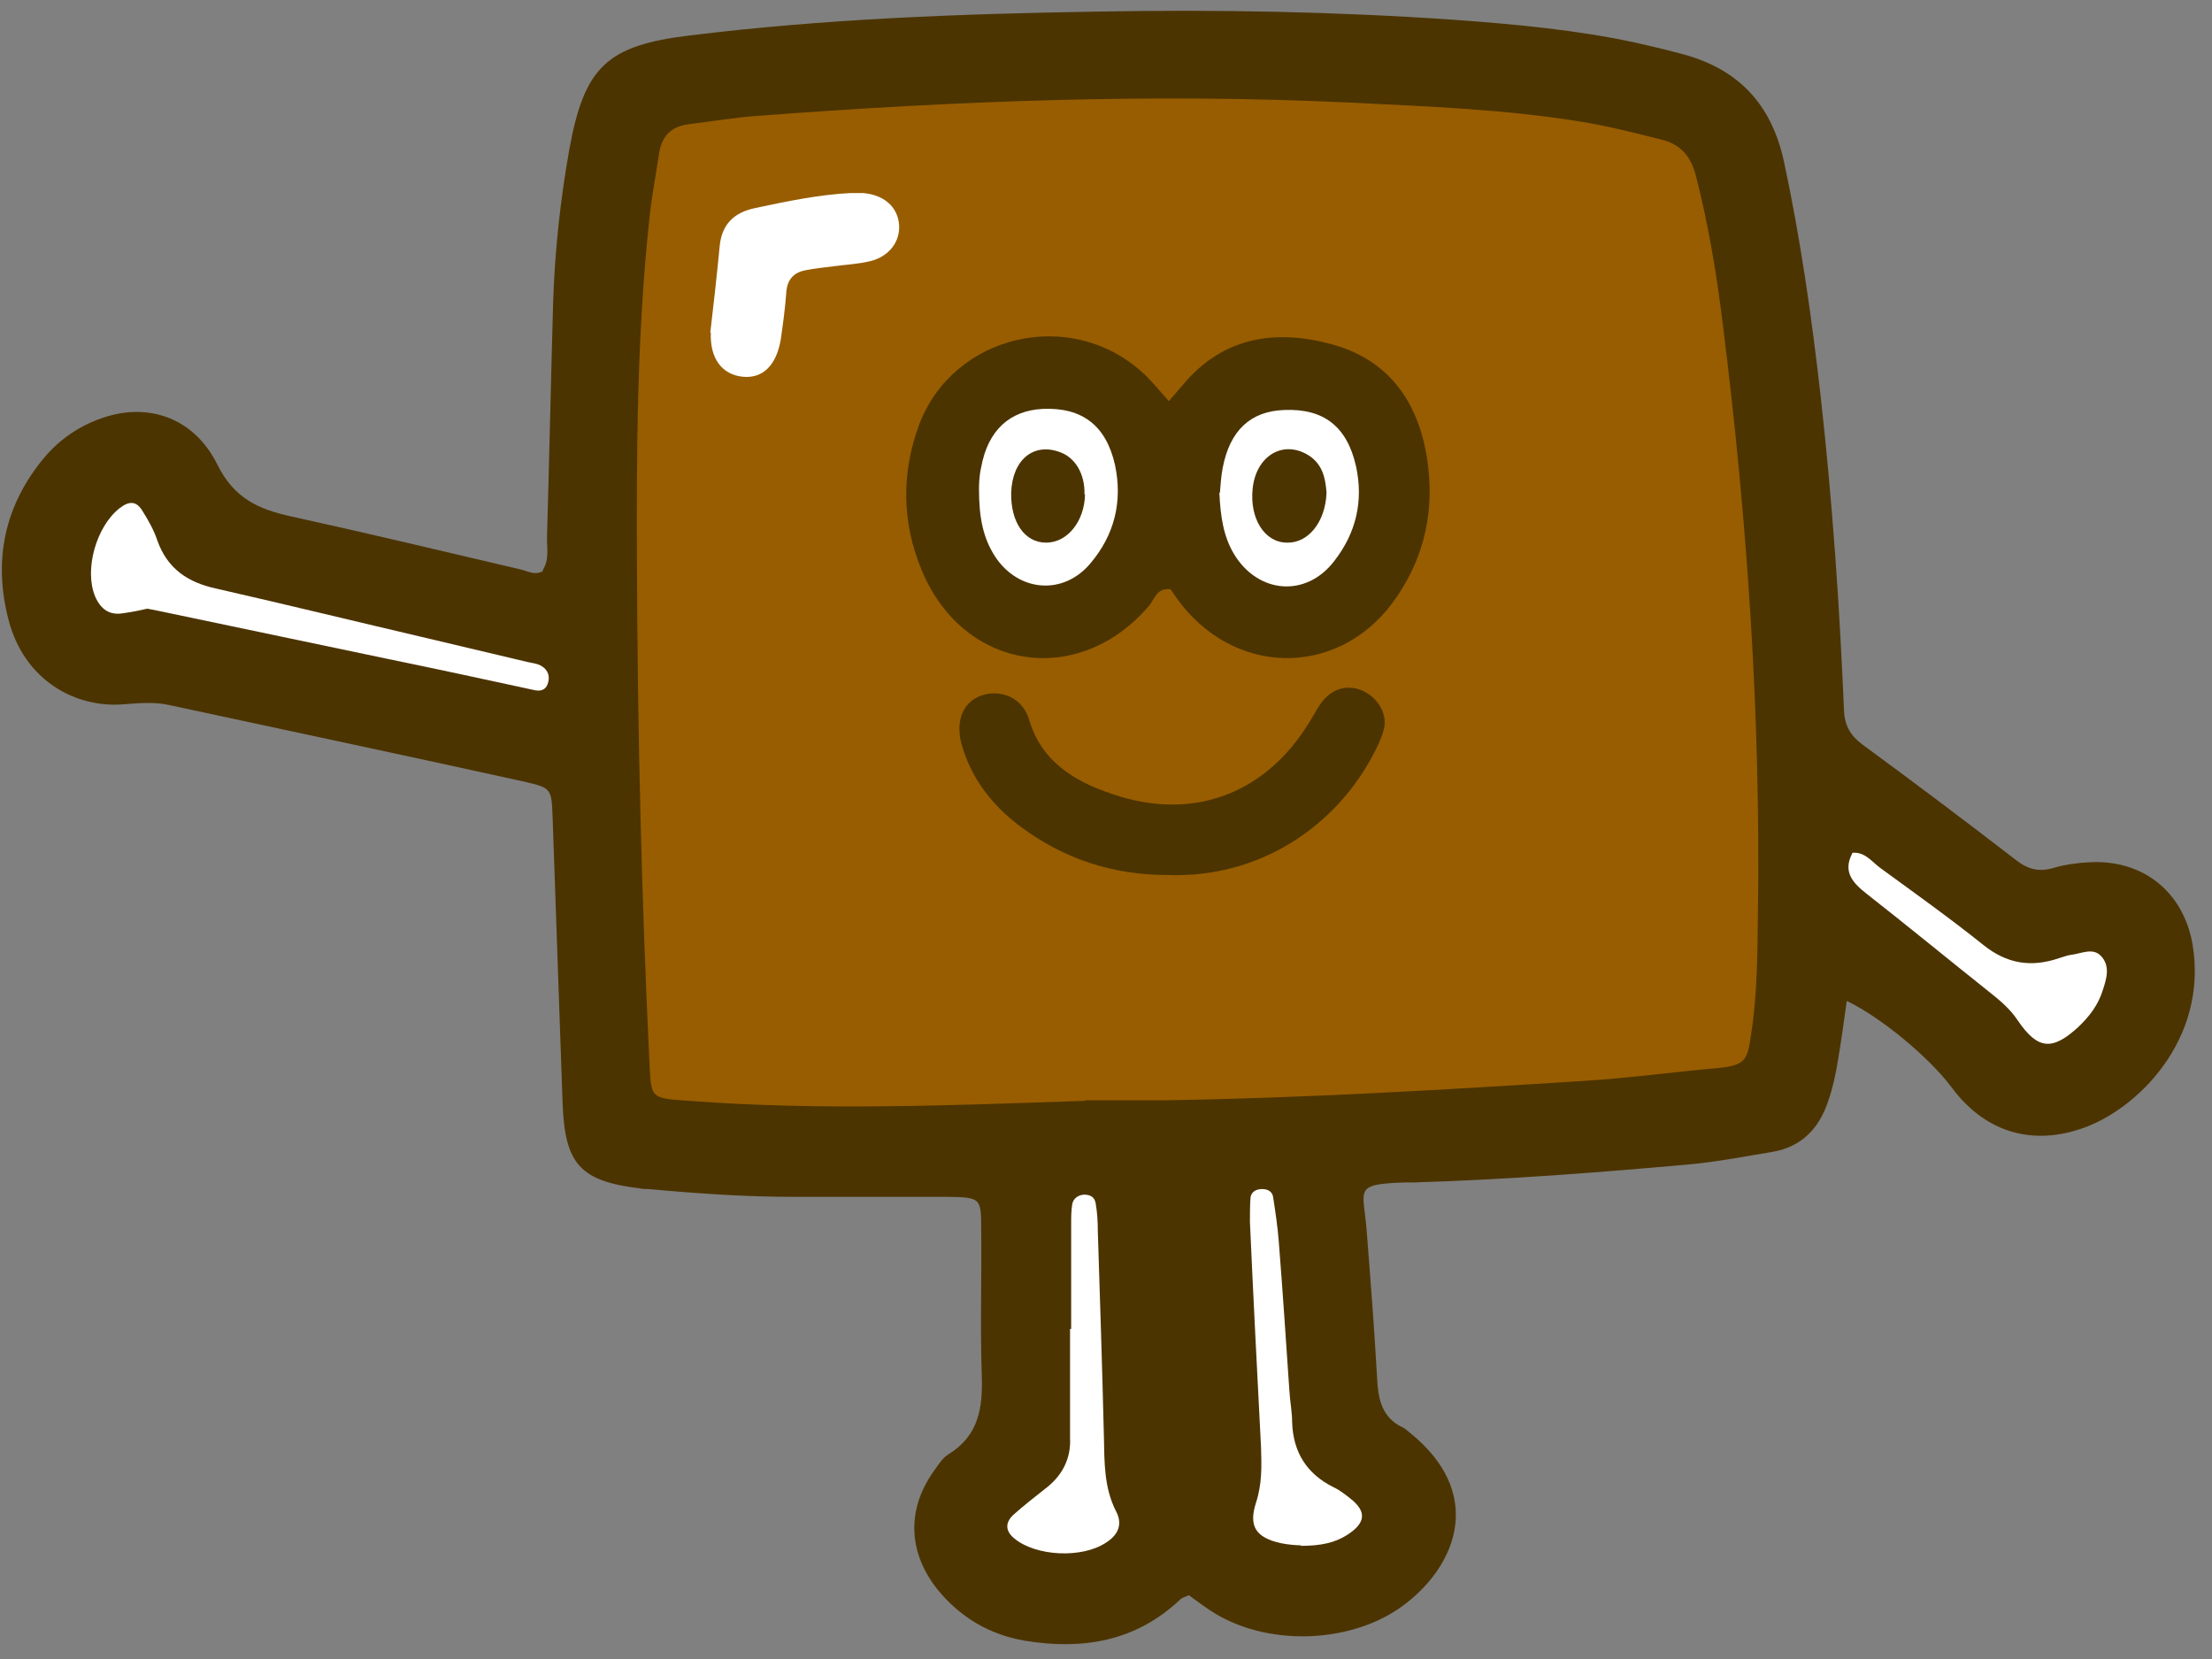 <svg width="60" height="45" viewBox="0 0 60 45" fill="none" xmlns="http://www.w3.org/2000/svg">
<rect x="0" y="0" width="60" height="45" fill="#808080" stroke="none"/>
<path d="M14.718 15.471C14.914 15.17 14.824 14.839 14.839 14.523C14.899 12.416 14.944 10.294 15.004 8.186C15.049 6.802 15.2 5.417 15.441 4.062C15.848 1.82 16.45 1.233 18.709 0.962C22.369 0.51 26.058 0.375 29.748 0.315C33.001 0.254 36.253 0.315 39.491 0.54C41.133 0.661 42.759 0.811 44.371 1.158C44.762 1.248 45.154 1.338 45.545 1.443C47.111 1.835 48.045 2.783 48.392 4.394C48.843 6.501 49.145 8.623 49.386 10.76C49.702 13.59 49.898 16.419 50.018 19.264C50.033 19.67 50.184 19.941 50.5 20.182C51.916 21.221 53.316 22.274 54.702 23.343C55.018 23.584 55.319 23.659 55.711 23.539C56.027 23.448 56.358 23.403 56.69 23.388C58.135 23.313 59.234 24.201 59.475 25.631C59.897 28.204 57.954 30.131 56.418 30.628C55.048 31.079 53.813 30.673 52.94 29.499C52.337 28.686 51.012 27.587 50.093 27.151C50.018 27.693 49.943 28.235 49.852 28.776C49.792 29.138 49.717 29.499 49.596 29.845C49.355 30.598 48.873 31.109 48.075 31.245C47.352 31.365 46.645 31.501 45.907 31.576C43.392 31.802 40.892 31.997 38.362 32.073C38.286 32.073 38.211 32.073 38.136 32.073C36.705 32.118 36.976 32.238 37.067 33.337C37.172 34.676 37.278 36.031 37.353 37.371C37.383 37.943 37.473 38.454 38.061 38.725C38.121 38.755 38.181 38.816 38.241 38.861C40.259 40.486 39.536 42.398 38.151 43.481C36.781 44.565 34.507 44.685 32.986 43.782C32.73 43.632 32.504 43.451 32.248 43.271C32.157 43.316 32.052 43.331 31.992 43.406C30.802 44.52 29.371 44.761 27.805 44.505C26.826 44.339 26.028 43.858 25.41 43.09C24.612 42.067 24.597 40.893 25.365 39.854C25.471 39.703 25.576 39.538 25.727 39.448C26.555 38.936 26.66 38.183 26.63 37.295C26.585 35.986 26.63 34.676 26.615 33.352C26.615 32.479 26.6 32.479 25.682 32.464C24.296 32.464 22.911 32.464 21.525 32.464C20.215 32.464 18.905 32.374 17.595 32.253C17.519 32.253 17.444 32.253 17.384 32.238C15.742 32.042 15.321 31.591 15.26 29.92C15.17 27.331 15.08 24.743 14.989 22.154C14.959 21.401 14.959 21.371 14.236 21.206C11.029 20.498 7.821 19.821 4.613 19.129C4.222 19.038 3.815 19.068 3.408 19.099C2.053 19.234 0.652 18.451 0.231 16.811C-0.191 15.185 0.125 13.695 1.21 12.401C1.646 11.889 2.189 11.528 2.836 11.317C4.041 10.926 5.261 11.332 5.893 12.596C6.345 13.514 7.008 13.816 7.911 14.011C9.974 14.463 12.038 14.959 14.101 15.441C14.312 15.486 14.507 15.622 14.733 15.486L14.718 15.471Z" fill="#4C3400"/>
<path d="M29.431 29.86C25.847 29.98 22.278 30.131 18.694 29.86C17.594 29.785 17.67 29.8 17.61 28.701C17.399 24.261 17.293 19.821 17.278 15.366C17.263 12.235 17.278 9.089 17.61 5.974C17.67 5.357 17.79 4.755 17.881 4.138C17.956 3.686 18.212 3.43 18.679 3.37C19.296 3.295 19.914 3.189 20.531 3.144C25.892 2.738 31.254 2.527 36.615 2.783C38.723 2.888 40.847 2.964 42.94 3.31C43.663 3.43 44.37 3.611 45.078 3.791C45.575 3.912 45.861 4.228 45.997 4.755C46.343 6.094 46.569 7.464 46.735 8.834C47.398 14.117 47.759 19.43 47.684 24.758C47.669 25.856 47.669 26.94 47.503 28.024C47.398 28.731 47.383 28.897 46.584 28.972C45.38 29.077 44.19 29.243 42.985 29.318C39.19 29.559 35.41 29.785 31.615 29.845C30.892 29.845 30.154 29.845 29.431 29.845V29.86Z" fill="#985D00"/>
<path d="M3.996 16.51C3.8 16.555 3.589 16.6 3.363 16.63C2.972 16.705 2.731 16.525 2.58 16.178C2.279 15.456 2.61 14.282 3.243 13.785C3.514 13.575 3.71 13.59 3.875 13.876C4.026 14.116 4.177 14.387 4.267 14.658C4.538 15.426 5.095 15.802 5.878 15.968C7.791 16.404 9.703 16.871 11.631 17.322C12.52 17.533 13.408 17.744 14.297 17.954C14.432 17.985 14.598 18 14.703 18.075C14.869 18.18 14.929 18.361 14.854 18.556C14.794 18.722 14.658 18.752 14.508 18.722C13.182 18.436 11.872 18.15 10.547 17.879C8.589 17.473 6.616 17.051 4.659 16.645C4.448 16.6 4.237 16.555 3.996 16.51Z" fill="white"/>
<path d="M29.055 36.046C29.055 35.098 29.055 34.15 29.055 33.201C29.055 33.021 29.055 32.84 29.085 32.659C29.115 32.509 29.235 32.419 29.401 32.404C29.567 32.404 29.687 32.464 29.718 32.629C29.763 32.885 29.778 33.141 29.778 33.397C29.838 35.248 29.898 37.115 29.943 38.966C29.958 39.658 29.943 40.351 30.275 40.998C30.455 41.344 30.335 41.63 30.004 41.841C29.356 42.277 28.106 42.217 27.519 41.735C27.278 41.54 27.248 41.314 27.489 41.088C27.76 40.847 28.046 40.621 28.332 40.396C28.799 40.05 29.055 39.583 29.025 38.996C29.025 38.921 29.025 38.846 29.025 38.77C29.025 37.867 29.025 36.949 29.025 36.046H29.055Z" fill="white"/>
<path d="M35.29 41.916C35.169 41.916 34.943 41.901 34.733 41.856C34.07 41.705 33.859 41.404 34.07 40.757C34.236 40.245 34.221 39.764 34.205 39.252C34.1 37.22 33.995 35.173 33.904 33.141C33.904 32.931 33.904 32.705 33.919 32.494C33.934 32.328 34.07 32.253 34.236 32.253C34.401 32.253 34.522 32.328 34.537 32.494C34.597 32.885 34.657 33.292 34.687 33.683C34.793 35.023 34.883 36.377 34.974 37.717C34.989 38.003 35.049 38.289 35.049 38.59C35.079 39.387 35.44 39.974 36.163 40.336C36.329 40.411 36.48 40.531 36.615 40.637C37.082 40.998 37.052 41.314 36.525 41.645C36.208 41.841 35.847 41.931 35.275 41.931L35.29 41.916Z" fill="white"/>
<path d="M50.243 23.132C50.59 23.102 50.77 23.373 50.996 23.539C51.945 24.231 52.894 24.908 53.797 25.631C54.43 26.142 55.092 26.248 55.845 25.992C55.951 25.962 56.056 25.917 56.162 25.902C56.448 25.872 56.764 25.691 56.99 25.932C57.246 26.203 57.141 26.549 57.035 26.865C56.915 27.256 56.674 27.572 56.373 27.858C55.665 28.506 55.273 28.475 54.731 27.678C54.52 27.362 54.249 27.136 53.963 26.91C52.848 26.022 51.749 25.119 50.635 24.246C50.273 23.96 49.972 23.659 50.243 23.147V23.132Z" fill="white"/>
<path d="M31.705 10.88C31.901 10.655 31.991 10.549 32.081 10.444C33.181 9.119 34.627 8.924 36.148 9.345C37.669 9.767 38.467 10.896 38.708 12.431C38.919 13.785 38.663 15.05 37.895 16.178C36.464 18.316 33.663 18.421 32.051 16.404C31.946 16.269 31.84 16.118 31.75 15.983C31.374 15.938 31.314 16.254 31.178 16.419C29.265 18.677 26.133 18.195 25.003 15.471C24.461 14.177 24.446 12.837 24.928 11.528C25.847 9.074 29.024 8.322 30.982 10.098C31.223 10.309 31.419 10.564 31.705 10.88Z" fill="#4C3400"/>
<path d="M31.66 23.734C30.184 23.734 28.859 23.298 27.685 22.425C26.901 21.838 26.329 21.1 26.073 20.152C25.923 19.55 26.118 19.053 26.6 18.873C27.127 18.677 27.73 18.918 27.91 19.505C28.242 20.649 29.13 21.191 30.169 21.537C32.353 22.289 34.341 21.537 35.531 19.565C35.666 19.354 35.772 19.114 35.952 18.933C36.254 18.617 36.69 18.572 37.052 18.782C37.413 18.993 37.639 19.399 37.534 19.791C37.473 20.032 37.353 20.273 37.232 20.498C36.208 22.425 34.16 23.825 31.675 23.734H31.66Z" fill="#4C3400"/>
<path d="M19.266 9.029C19.356 8.262 19.446 7.464 19.522 6.666C19.582 6.079 19.913 5.763 20.485 5.643C21.344 5.462 22.187 5.281 23.076 5.236C23.181 5.236 23.302 5.236 23.407 5.236C23.964 5.281 24.341 5.598 24.386 6.079C24.431 6.546 24.115 6.967 23.588 7.088C23.271 7.163 22.94 7.178 22.609 7.223C22.353 7.253 22.097 7.283 21.856 7.328C21.54 7.389 21.359 7.569 21.329 7.915C21.299 8.352 21.238 8.788 21.178 9.21C21.058 9.917 20.681 10.278 20.139 10.218C19.582 10.158 19.251 9.722 19.281 9.014L19.266 9.029Z" fill="white"/>
<path d="M26.555 13.274C26.555 13.183 26.555 12.927 26.615 12.672C26.796 11.678 27.383 11.136 28.287 11.091C29.356 11.046 30.003 11.543 30.244 12.611C30.455 13.605 30.229 14.508 29.582 15.275C28.844 16.163 27.624 16.058 26.991 15.095C26.66 14.583 26.555 14.026 26.555 13.259V13.274Z" fill="white"/>
<path d="M33.09 13.364C33.105 13.183 33.12 12.927 33.166 12.687C33.361 11.678 33.919 11.151 34.837 11.121C35.907 11.076 36.539 11.573 36.78 12.641C36.991 13.59 36.78 14.463 36.193 15.215C35.425 16.224 34.114 16.103 33.467 15.02C33.181 14.538 33.105 13.996 33.075 13.364H33.09Z" fill="white"/>
<path d="M29.431 13.409C29.416 14.147 28.949 14.719 28.377 14.719C27.79 14.719 27.413 14.162 27.428 13.364C27.458 12.476 28.031 11.994 28.753 12.265C29.175 12.416 29.431 12.867 29.416 13.409H29.431Z" fill="#4C3400"/>
<path d="M35.982 13.364C35.952 14.162 35.485 14.733 34.913 14.719C34.296 14.719 33.889 14.056 33.979 13.243C34.07 12.401 34.747 11.949 35.425 12.31C35.877 12.551 35.952 12.973 35.982 13.364Z" fill="#4C3400"/>
</svg>
